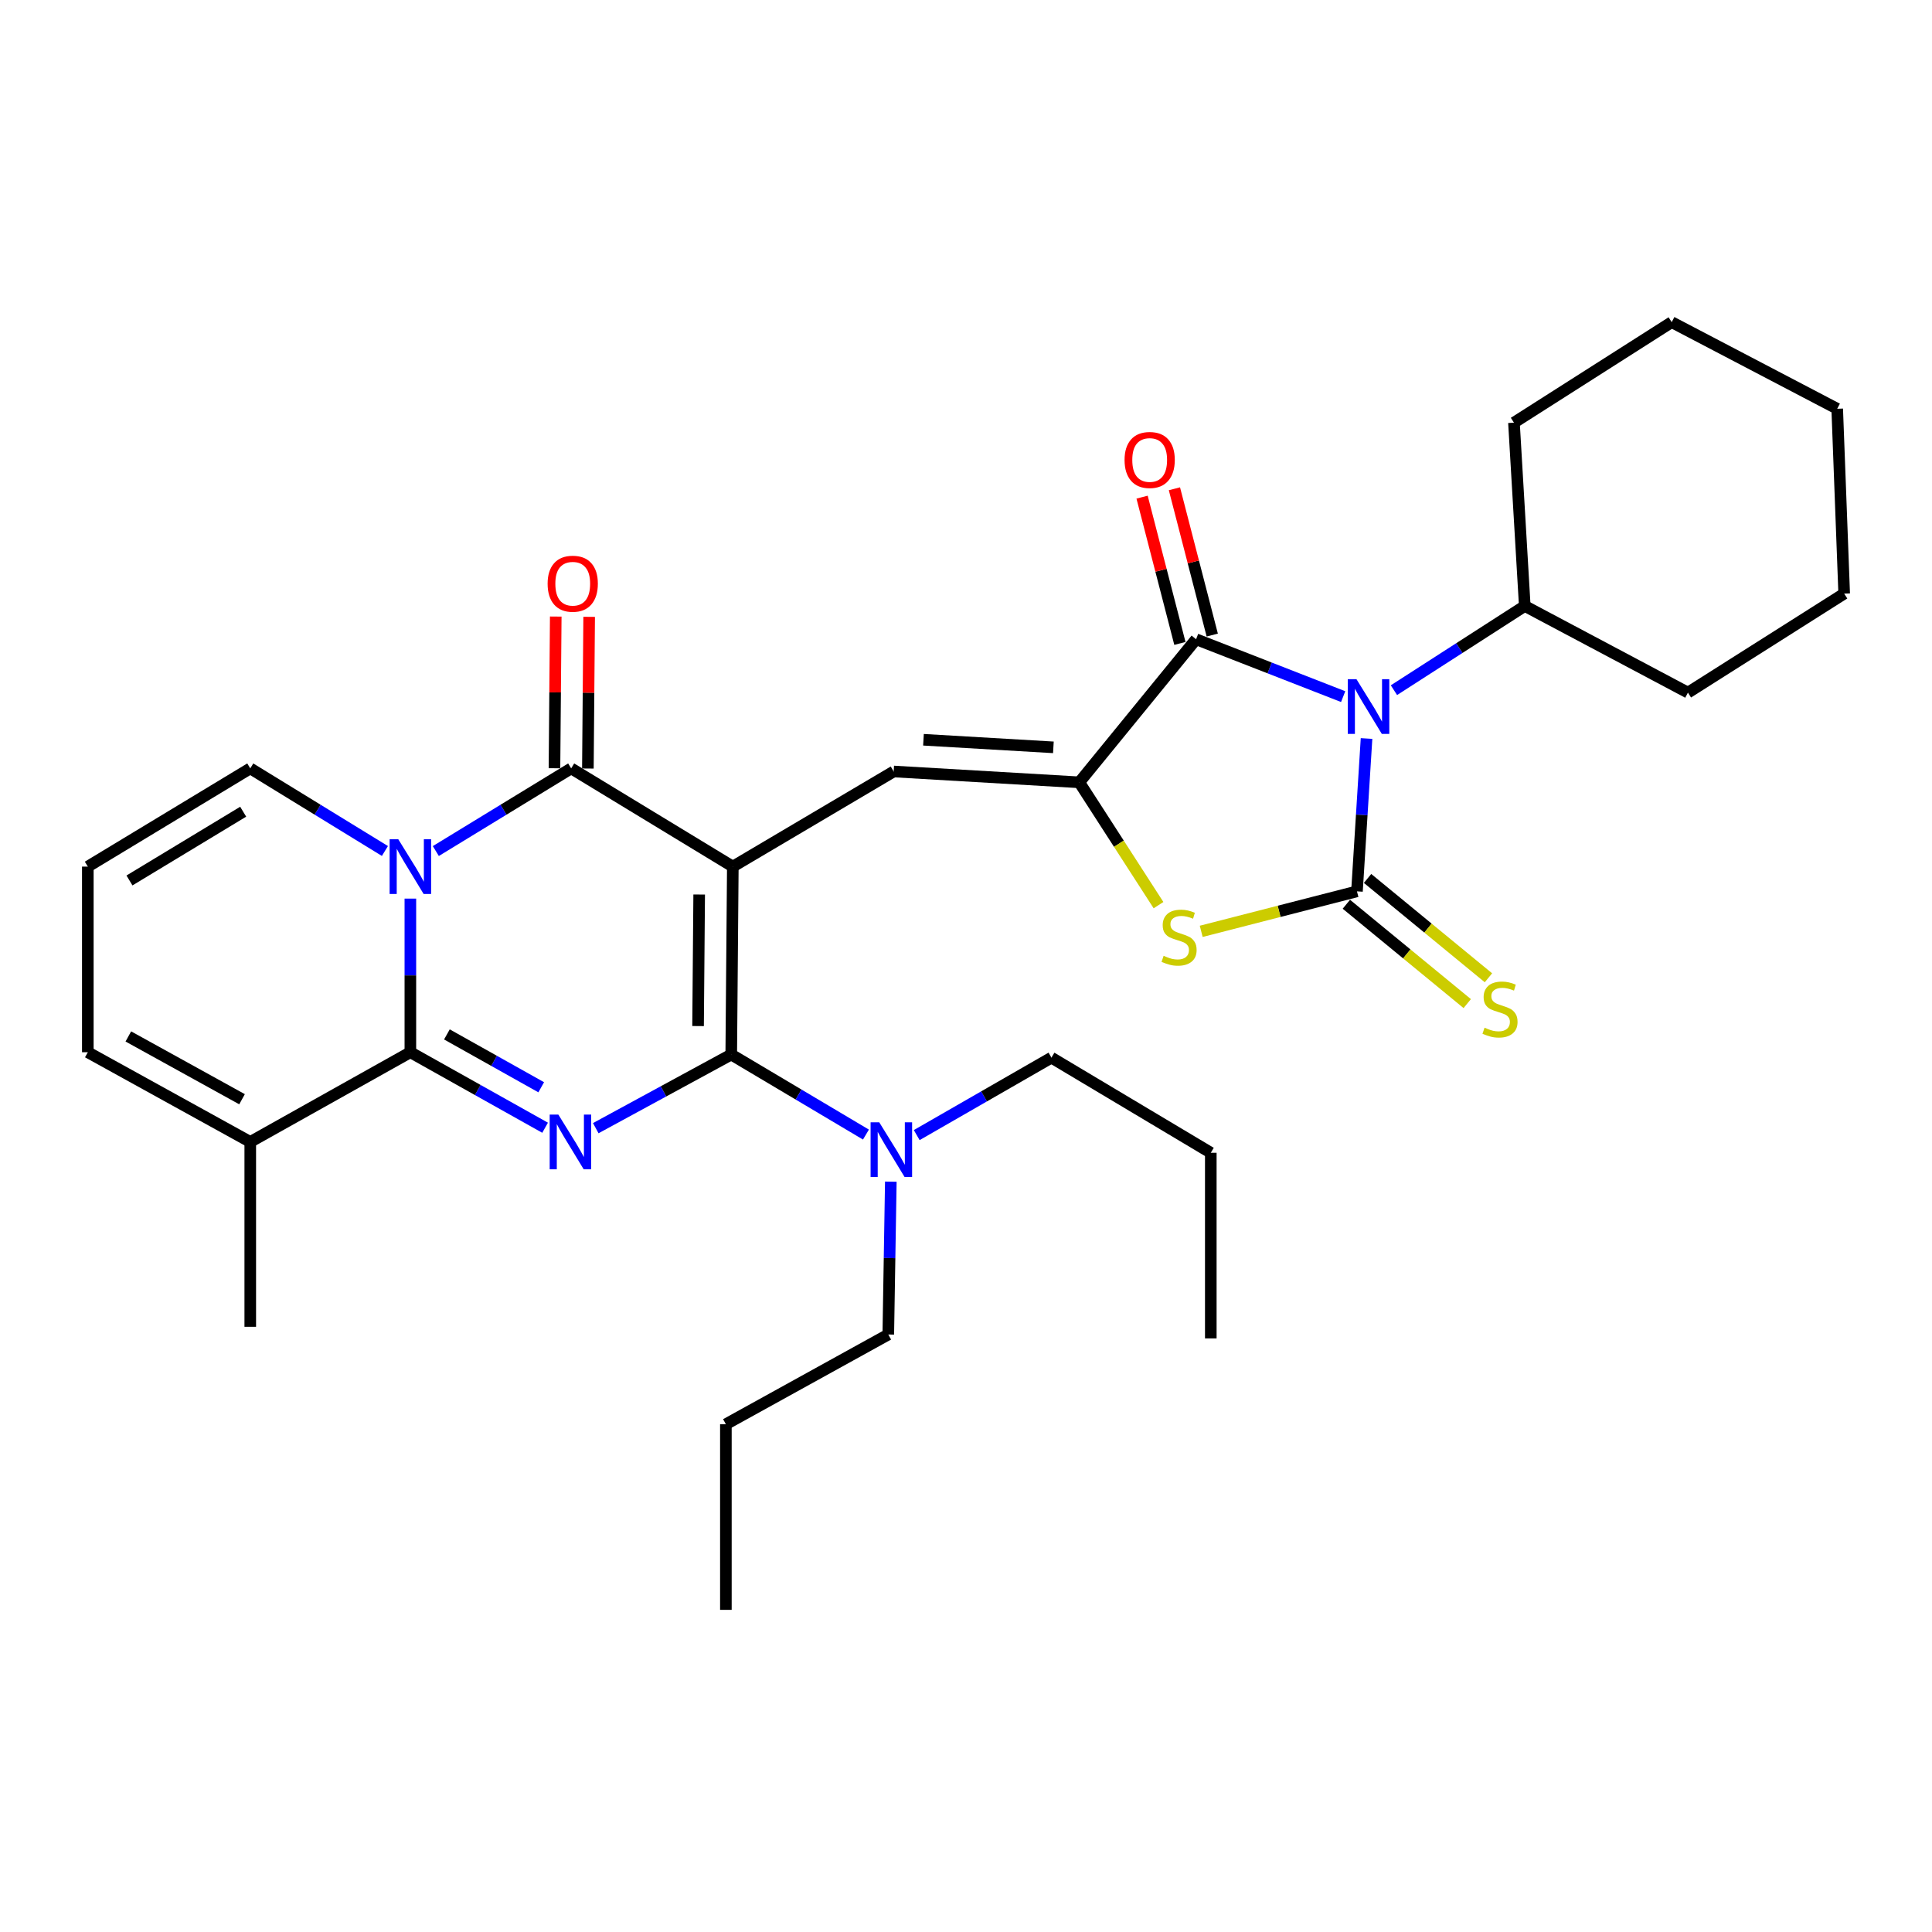 <?xml version='1.0' encoding='iso-8859-1'?>
<svg version='1.1' baseProfile='full'
              xmlns='http://www.w3.org/2000/svg'
                      xmlns:rdkit='http://www.rdkit.org/xml'
                      xmlns:xlink='http://www.w3.org/1999/xlink'
                  xml:space='preserve'
width='1000px' height='1000px' viewBox='0 0 1000 1000'>
<!-- END OF HEADER -->
<rect style='opacity:1.0;fill:#FFFFFF;stroke:none' width='1000' height='1000' x='0' y='0'> </rect>
<path class='bond-1' d='M 379.307,448.555 L 378.491,545.825' style='fill:none;fill-rule:evenodd;stroke:#000000;stroke-width:6px;stroke-linecap:butt;stroke-linejoin:miter;stroke-opacity:1' />
<path class='bond-1' d='M 361.893,463 L 361.321,531.09' style='fill:none;fill-rule:evenodd;stroke:#000000;stroke-width:6px;stroke-linecap:butt;stroke-linejoin:miter;stroke-opacity:1' />
<path class='bond-6' d='M 379.307,448.555 L 295.64,397.714' style='fill:none;fill-rule:evenodd;stroke:#000000;stroke-width:6px;stroke-linecap:butt;stroke-linejoin:miter;stroke-opacity:1' />
<path class='bond-9' d='M 379.307,448.555 L 462.571,399.319' style='fill:none;fill-rule:evenodd;stroke:#000000;stroke-width:6px;stroke-linecap:butt;stroke-linejoin:miter;stroke-opacity:1' />
<path class='bond-0' d='M 308.364,583.94 L 343.427,564.883' style='fill:none;fill-rule:evenodd;stroke:#0000FF;stroke-width:6px;stroke-linecap:butt;stroke-linejoin:miter;stroke-opacity:1' />
<path class='bond-0' d='M 343.427,564.883 L 378.491,545.825' style='fill:none;fill-rule:evenodd;stroke:#000000;stroke-width:6px;stroke-linecap:butt;stroke-linejoin:miter;stroke-opacity:1' />
<path class='bond-32' d='M 282.141,583.715 L 247.273,564.175' style='fill:none;fill-rule:evenodd;stroke:#0000FF;stroke-width:6px;stroke-linecap:butt;stroke-linejoin:miter;stroke-opacity:1' />
<path class='bond-32' d='M 247.273,564.175 L 212.405,544.634' style='fill:none;fill-rule:evenodd;stroke:#000000;stroke-width:6px;stroke-linecap:butt;stroke-linejoin:miter;stroke-opacity:1' />
<path class='bond-32' d='M 280.135,562.768 L 255.727,549.089' style='fill:none;fill-rule:evenodd;stroke:#0000FF;stroke-width:6px;stroke-linecap:butt;stroke-linejoin:miter;stroke-opacity:1' />
<path class='bond-32' d='M 255.727,549.089 L 231.319,535.411' style='fill:none;fill-rule:evenodd;stroke:#000000;stroke-width:6px;stroke-linecap:butt;stroke-linejoin:miter;stroke-opacity:1' />
<path class='bond-14' d='M 378.491,545.825 L 413.351,566.541' style='fill:none;fill-rule:evenodd;stroke:#000000;stroke-width:6px;stroke-linecap:butt;stroke-linejoin:miter;stroke-opacity:1' />
<path class='bond-14' d='M 413.351,566.541 L 448.211,587.256' style='fill:none;fill-rule:evenodd;stroke:#0000FF;stroke-width:6px;stroke-linecap:butt;stroke-linejoin:miter;stroke-opacity:1' />
<path class='bond-2' d='M 695.221,360.57 L 657.155,345.719' style='fill:none;fill-rule:evenodd;stroke:#0000FF;stroke-width:6px;stroke-linecap:butt;stroke-linejoin:miter;stroke-opacity:1' />
<path class='bond-2' d='M 657.155,345.719 L 619.088,330.869' style='fill:none;fill-rule:evenodd;stroke:#000000;stroke-width:6px;stroke-linecap:butt;stroke-linejoin:miter;stroke-opacity:1' />
<path class='bond-16' d='M 721.501,357.235 L 755.36,335.444' style='fill:none;fill-rule:evenodd;stroke:#0000FF;stroke-width:6px;stroke-linecap:butt;stroke-linejoin:miter;stroke-opacity:1' />
<path class='bond-16' d='M 755.36,335.444 L 789.219,313.653' style='fill:none;fill-rule:evenodd;stroke:#000000;stroke-width:6px;stroke-linecap:butt;stroke-linejoin:miter;stroke-opacity:1' />
<path class='bond-33' d='M 707.319,382.251 L 704.84,421.806' style='fill:none;fill-rule:evenodd;stroke:#0000FF;stroke-width:6px;stroke-linecap:butt;stroke-linejoin:miter;stroke-opacity:1' />
<path class='bond-33' d='M 704.84,421.806 L 702.362,461.361' style='fill:none;fill-rule:evenodd;stroke:#000000;stroke-width:6px;stroke-linecap:butt;stroke-linejoin:miter;stroke-opacity:1' />
<path class='bond-3' d='M 225.583,440.505 L 260.612,419.11' style='fill:none;fill-rule:evenodd;stroke:#0000FF;stroke-width:6px;stroke-linecap:butt;stroke-linejoin:miter;stroke-opacity:1' />
<path class='bond-3' d='M 260.612,419.11 L 295.64,397.714' style='fill:none;fill-rule:evenodd;stroke:#000000;stroke-width:6px;stroke-linecap:butt;stroke-linejoin:miter;stroke-opacity:1' />
<path class='bond-5' d='M 212.405,465.117 L 212.405,504.875' style='fill:none;fill-rule:evenodd;stroke:#0000FF;stroke-width:6px;stroke-linecap:butt;stroke-linejoin:miter;stroke-opacity:1' />
<path class='bond-5' d='M 212.405,504.875 L 212.405,544.634' style='fill:none;fill-rule:evenodd;stroke:#000000;stroke-width:6px;stroke-linecap:butt;stroke-linejoin:miter;stroke-opacity:1' />
<path class='bond-13' d='M 199.234,440.474 L 164.385,419.094' style='fill:none;fill-rule:evenodd;stroke:#0000FF;stroke-width:6px;stroke-linecap:butt;stroke-linejoin:miter;stroke-opacity:1' />
<path class='bond-13' d='M 164.385,419.094 L 129.535,397.714' style='fill:none;fill-rule:evenodd;stroke:#000000;stroke-width:6px;stroke-linecap:butt;stroke-linejoin:miter;stroke-opacity:1' />
<path class='bond-4' d='M 702.362,461.361 L 662.053,471.711' style='fill:none;fill-rule:evenodd;stroke:#000000;stroke-width:6px;stroke-linecap:butt;stroke-linejoin:miter;stroke-opacity:1' />
<path class='bond-4' d='M 662.053,471.711 L 621.745,482.062' style='fill:none;fill-rule:evenodd;stroke:#CCCC00;stroke-width:6px;stroke-linecap:butt;stroke-linejoin:miter;stroke-opacity:1' />
<path class='bond-12' d='M 696.872,468.04 L 728.155,493.75' style='fill:none;fill-rule:evenodd;stroke:#000000;stroke-width:6px;stroke-linecap:butt;stroke-linejoin:miter;stroke-opacity:1' />
<path class='bond-12' d='M 728.155,493.75 L 759.437,519.46' style='fill:none;fill-rule:evenodd;stroke:#CCCC00;stroke-width:6px;stroke-linecap:butt;stroke-linejoin:miter;stroke-opacity:1' />
<path class='bond-12' d='M 707.852,454.681 L 739.134,480.39' style='fill:none;fill-rule:evenodd;stroke:#000000;stroke-width:6px;stroke-linecap:butt;stroke-linejoin:miter;stroke-opacity:1' />
<path class='bond-12' d='M 739.134,480.39 L 770.417,506.1' style='fill:none;fill-rule:evenodd;stroke:#CCCC00;stroke-width:6px;stroke-linecap:butt;stroke-linejoin:miter;stroke-opacity:1' />
<path class='bond-11' d='M 212.405,544.634 L 129.535,591.065' style='fill:none;fill-rule:evenodd;stroke:#000000;stroke-width:6px;stroke-linecap:butt;stroke-linejoin:miter;stroke-opacity:1' />
<path class='bond-15' d='M 304.286,397.787 L 304.617,358.53' style='fill:none;fill-rule:evenodd;stroke:#000000;stroke-width:6px;stroke-linecap:butt;stroke-linejoin:miter;stroke-opacity:1' />
<path class='bond-15' d='M 304.617,358.53 L 304.948,319.273' style='fill:none;fill-rule:evenodd;stroke:#FF0000;stroke-width:6px;stroke-linecap:butt;stroke-linejoin:miter;stroke-opacity:1' />
<path class='bond-15' d='M 286.994,397.641 L 287.325,358.384' style='fill:none;fill-rule:evenodd;stroke:#000000;stroke-width:6px;stroke-linecap:butt;stroke-linejoin:miter;stroke-opacity:1' />
<path class='bond-15' d='M 287.325,358.384 L 287.656,319.127' style='fill:none;fill-rule:evenodd;stroke:#FF0000;stroke-width:6px;stroke-linecap:butt;stroke-linejoin:miter;stroke-opacity:1' />
<path class='bond-7' d='M 558.632,404.929 L 462.571,399.319' style='fill:none;fill-rule:evenodd;stroke:#000000;stroke-width:6px;stroke-linecap:butt;stroke-linejoin:miter;stroke-opacity:1' />
<path class='bond-7' d='M 545.231,386.824 L 477.988,382.897' style='fill:none;fill-rule:evenodd;stroke:#000000;stroke-width:6px;stroke-linecap:butt;stroke-linejoin:miter;stroke-opacity:1' />
<path class='bond-8' d='M 558.632,404.929 L 619.088,330.869' style='fill:none;fill-rule:evenodd;stroke:#000000;stroke-width:6px;stroke-linecap:butt;stroke-linejoin:miter;stroke-opacity:1' />
<path class='bond-10' d='M 558.632,404.929 L 579.137,436.715' style='fill:none;fill-rule:evenodd;stroke:#000000;stroke-width:6px;stroke-linecap:butt;stroke-linejoin:miter;stroke-opacity:1' />
<path class='bond-10' d='M 579.137,436.715 L 599.643,468.501' style='fill:none;fill-rule:evenodd;stroke:#CCCC00;stroke-width:6px;stroke-linecap:butt;stroke-linejoin:miter;stroke-opacity:1' />
<path class='bond-17' d='M 627.459,328.704 L 617.669,290.848' style='fill:none;fill-rule:evenodd;stroke:#000000;stroke-width:6px;stroke-linecap:butt;stroke-linejoin:miter;stroke-opacity:1' />
<path class='bond-17' d='M 617.669,290.848 L 607.879,252.991' style='fill:none;fill-rule:evenodd;stroke:#FF0000;stroke-width:6px;stroke-linecap:butt;stroke-linejoin:miter;stroke-opacity:1' />
<path class='bond-17' d='M 610.717,333.034 L 600.927,295.177' style='fill:none;fill-rule:evenodd;stroke:#000000;stroke-width:6px;stroke-linecap:butt;stroke-linejoin:miter;stroke-opacity:1' />
<path class='bond-17' d='M 600.927,295.177 L 591.137,257.321' style='fill:none;fill-rule:evenodd;stroke:#FF0000;stroke-width:6px;stroke-linecap:butt;stroke-linejoin:miter;stroke-opacity:1' />
<path class='bond-20' d='M 129.535,591.065 L 129.535,686.75' style='fill:none;fill-rule:evenodd;stroke:#000000;stroke-width:6px;stroke-linecap:butt;stroke-linejoin:miter;stroke-opacity:1' />
<path class='bond-34' d='M 129.535,591.065 L 45.455,544.634' style='fill:none;fill-rule:evenodd;stroke:#000000;stroke-width:6px;stroke-linecap:butt;stroke-linejoin:miter;stroke-opacity:1' />
<path class='bond-34' d='M 125.282,568.962 L 66.426,536.461' style='fill:none;fill-rule:evenodd;stroke:#000000;stroke-width:6px;stroke-linecap:butt;stroke-linejoin:miter;stroke-opacity:1' />
<path class='bond-18' d='M 129.535,397.714 L 45.455,448.555' style='fill:none;fill-rule:evenodd;stroke:#000000;stroke-width:6px;stroke-linecap:butt;stroke-linejoin:miter;stroke-opacity:1' />
<path class='bond-18' d='M 125.871,420.138 L 67.014,455.726' style='fill:none;fill-rule:evenodd;stroke:#000000;stroke-width:6px;stroke-linecap:butt;stroke-linejoin:miter;stroke-opacity:1' />
<path class='bond-21' d='M 461.086,611.623 L 460.431,651.18' style='fill:none;fill-rule:evenodd;stroke:#0000FF;stroke-width:6px;stroke-linecap:butt;stroke-linejoin:miter;stroke-opacity:1' />
<path class='bond-21' d='M 460.431,651.18 L 459.776,690.737' style='fill:none;fill-rule:evenodd;stroke:#000000;stroke-width:6px;stroke-linecap:butt;stroke-linejoin:miter;stroke-opacity:1' />
<path class='bond-22' d='M 474.49,587.524 L 509.356,567.481' style='fill:none;fill-rule:evenodd;stroke:#0000FF;stroke-width:6px;stroke-linecap:butt;stroke-linejoin:miter;stroke-opacity:1' />
<path class='bond-22' d='M 509.356,567.481 L 544.221,547.439' style='fill:none;fill-rule:evenodd;stroke:#000000;stroke-width:6px;stroke-linecap:butt;stroke-linejoin:miter;stroke-opacity:1' />
<path class='bond-23' d='M 789.219,313.653 L 873.674,358.499' style='fill:none;fill-rule:evenodd;stroke:#000000;stroke-width:6px;stroke-linecap:butt;stroke-linejoin:miter;stroke-opacity:1' />
<path class='bond-24' d='M 789.219,313.653 L 783.618,218.774' style='fill:none;fill-rule:evenodd;stroke:#000000;stroke-width:6px;stroke-linecap:butt;stroke-linejoin:miter;stroke-opacity:1' />
<path class='bond-19' d='M 45.455,448.555 L 45.455,544.634' style='fill:none;fill-rule:evenodd;stroke:#000000;stroke-width:6px;stroke-linecap:butt;stroke-linejoin:miter;stroke-opacity:1' />
<path class='bond-26' d='M 459.776,690.737 L 375.714,737.178' style='fill:none;fill-rule:evenodd;stroke:#000000;stroke-width:6px;stroke-linecap:butt;stroke-linejoin:miter;stroke-opacity:1' />
<path class='bond-25' d='M 544.221,547.439 L 626.707,596.675' style='fill:none;fill-rule:evenodd;stroke:#000000;stroke-width:6px;stroke-linecap:butt;stroke-linejoin:miter;stroke-opacity:1' />
<path class='bond-30' d='M 873.674,358.499 L 954.545,307.255' style='fill:none;fill-rule:evenodd;stroke:#000000;stroke-width:6px;stroke-linecap:butt;stroke-linejoin:miter;stroke-opacity:1' />
<path class='bond-29' d='M 783.618,218.774 L 865.268,166.743' style='fill:none;fill-rule:evenodd;stroke:#000000;stroke-width:6px;stroke-linecap:butt;stroke-linejoin:miter;stroke-opacity:1' />
<path class='bond-28' d='M 626.707,596.675 L 626.707,692.755' style='fill:none;fill-rule:evenodd;stroke:#000000;stroke-width:6px;stroke-linecap:butt;stroke-linejoin:miter;stroke-opacity:1' />
<path class='bond-27' d='M 375.714,737.178 L 375.714,833.257' style='fill:none;fill-rule:evenodd;stroke:#000000;stroke-width:6px;stroke-linecap:butt;stroke-linejoin:miter;stroke-opacity:1' />
<path class='bond-31' d='M 865.268,166.743 L 950.933,211.579' style='fill:none;fill-rule:evenodd;stroke:#000000;stroke-width:6px;stroke-linecap:butt;stroke-linejoin:miter;stroke-opacity:1' />
<path class='bond-35' d='M 954.545,307.255 L 950.933,211.579' style='fill:none;fill-rule:evenodd;stroke:#000000;stroke-width:6px;stroke-linecap:butt;stroke-linejoin:miter;stroke-opacity:1' />
<path  class='atom-1' d='M 288.996 576.905
L 298.276 591.905
Q 299.196 593.385, 300.676 596.065
Q 302.156 598.745, 302.236 598.905
L 302.236 576.905
L 305.996 576.905
L 305.996 605.225
L 302.116 605.225
L 292.156 588.825
Q 290.996 586.905, 289.756 584.705
Q 288.556 582.505, 288.196 581.825
L 288.196 605.225
L 284.516 605.225
L 284.516 576.905
L 288.996 576.905
' fill='#0000FF'/>
<path  class='atom-3' d='M 702.097 351.534
L 711.377 366.534
Q 712.297 368.014, 713.777 370.694
Q 715.257 373.374, 715.337 373.534
L 715.337 351.534
L 719.097 351.534
L 719.097 379.854
L 715.217 379.854
L 705.257 363.454
Q 704.097 361.534, 702.857 359.334
Q 701.657 357.134, 701.297 356.454
L 701.297 379.854
L 697.617 379.854
L 697.617 351.534
L 702.097 351.534
' fill='#0000FF'/>
<path  class='atom-4' d='M 206.145 434.395
L 215.425 449.395
Q 216.345 450.875, 217.825 453.555
Q 219.305 456.235, 219.385 456.395
L 219.385 434.395
L 223.145 434.395
L 223.145 462.715
L 219.265 462.715
L 209.305 446.315
Q 208.145 444.395, 206.905 442.195
Q 205.705 439.995, 205.345 439.315
L 205.345 462.715
L 201.665 462.715
L 201.665 434.395
L 206.145 434.395
' fill='#0000FF'/>
<path  class='atom-11' d='M 602.288 494.723
Q 602.608 494.843, 603.928 495.403
Q 605.248 495.963, 606.688 496.323
Q 608.168 496.643, 609.608 496.643
Q 612.288 496.643, 613.848 495.363
Q 615.408 494.043, 615.408 491.763
Q 615.408 490.203, 614.608 489.243
Q 613.848 488.283, 612.648 487.763
Q 611.448 487.243, 609.448 486.643
Q 606.928 485.883, 605.408 485.163
Q 603.928 484.443, 602.848 482.923
Q 601.808 481.403, 601.808 478.843
Q 601.808 475.283, 604.208 473.083
Q 606.648 470.883, 611.448 470.883
Q 614.728 470.883, 618.448 472.443
L 617.528 475.523
Q 614.128 474.123, 611.568 474.123
Q 608.808 474.123, 607.288 475.283
Q 605.768 476.403, 605.808 478.363
Q 605.808 479.883, 606.568 480.803
Q 607.368 481.723, 608.488 482.243
Q 609.648 482.763, 611.568 483.363
Q 614.128 484.163, 615.648 484.963
Q 617.168 485.763, 618.248 487.403
Q 619.368 489.003, 619.368 491.763
Q 619.368 495.683, 616.728 497.803
Q 614.128 499.883, 609.768 499.883
Q 607.248 499.883, 605.328 499.323
Q 603.448 498.803, 601.208 497.883
L 602.288 494.723
' fill='#CCCC00'/>
<path  class='atom-13' d='M 768.403 531.931
Q 768.723 532.051, 770.043 532.611
Q 771.363 533.171, 772.803 533.531
Q 774.283 533.851, 775.723 533.851
Q 778.403 533.851, 779.963 532.571
Q 781.523 531.251, 781.523 528.971
Q 781.523 527.411, 780.723 526.451
Q 779.963 525.491, 778.763 524.971
Q 777.563 524.451, 775.563 523.851
Q 773.043 523.091, 771.523 522.371
Q 770.043 521.651, 768.963 520.131
Q 767.923 518.611, 767.923 516.051
Q 767.923 512.491, 770.323 510.291
Q 772.763 508.091, 777.563 508.091
Q 780.843 508.091, 784.563 509.651
L 783.643 512.731
Q 780.243 511.331, 777.683 511.331
Q 774.923 511.331, 773.403 512.491
Q 771.883 513.611, 771.923 515.571
Q 771.923 517.091, 772.683 518.011
Q 773.483 518.931, 774.603 519.451
Q 775.763 519.971, 777.683 520.571
Q 780.243 521.371, 781.763 522.171
Q 783.283 522.971, 784.363 524.611
Q 785.483 526.211, 785.483 528.971
Q 785.483 532.891, 782.843 535.011
Q 780.243 537.091, 775.883 537.091
Q 773.363 537.091, 771.443 536.531
Q 769.563 536.011, 767.323 535.091
L 768.403 531.931
' fill='#CCCC00'/>
<path  class='atom-15' d='M 455.101 580.911
L 464.381 595.911
Q 465.301 597.391, 466.781 600.071
Q 468.261 602.751, 468.341 602.911
L 468.341 580.911
L 472.101 580.911
L 472.101 609.231
L 468.221 609.231
L 458.261 592.831
Q 457.101 590.911, 455.861 588.711
Q 454.661 586.511, 454.301 585.831
L 454.301 609.231
L 450.621 609.231
L 450.621 580.911
L 455.101 580.911
' fill='#0000FF'/>
<path  class='atom-16' d='M 283.447 302.128
Q 283.447 295.328, 286.807 291.528
Q 290.167 287.728, 296.447 287.728
Q 302.727 287.728, 306.087 291.528
Q 309.447 295.328, 309.447 302.128
Q 309.447 309.008, 306.047 312.928
Q 302.647 316.808, 296.447 316.808
Q 290.207 316.808, 286.807 312.928
Q 283.447 309.048, 283.447 302.128
M 296.447 313.608
Q 300.767 313.608, 303.087 310.728
Q 305.447 307.808, 305.447 302.128
Q 305.447 296.568, 303.087 293.768
Q 300.767 290.928, 296.447 290.928
Q 292.127 290.928, 289.767 293.728
Q 287.447 296.528, 287.447 302.128
Q 287.447 307.848, 289.767 310.728
Q 292.127 313.608, 296.447 313.608
' fill='#FF0000'/>
<path  class='atom-18' d='M 582.071 238.078
Q 582.071 231.278, 585.431 227.478
Q 588.791 223.678, 595.071 223.678
Q 601.351 223.678, 604.711 227.478
Q 608.071 231.278, 608.071 238.078
Q 608.071 244.958, 604.671 248.878
Q 601.271 252.758, 595.071 252.758
Q 588.831 252.758, 585.431 248.878
Q 582.071 244.998, 582.071 238.078
M 595.071 249.558
Q 599.391 249.558, 601.711 246.678
Q 604.071 243.758, 604.071 238.078
Q 604.071 232.518, 601.711 229.718
Q 599.391 226.878, 595.071 226.878
Q 590.751 226.878, 588.391 229.678
Q 586.071 232.478, 586.071 238.078
Q 586.071 243.798, 588.391 246.678
Q 590.751 249.558, 595.071 249.558
' fill='#FF0000'/>
</svg>
